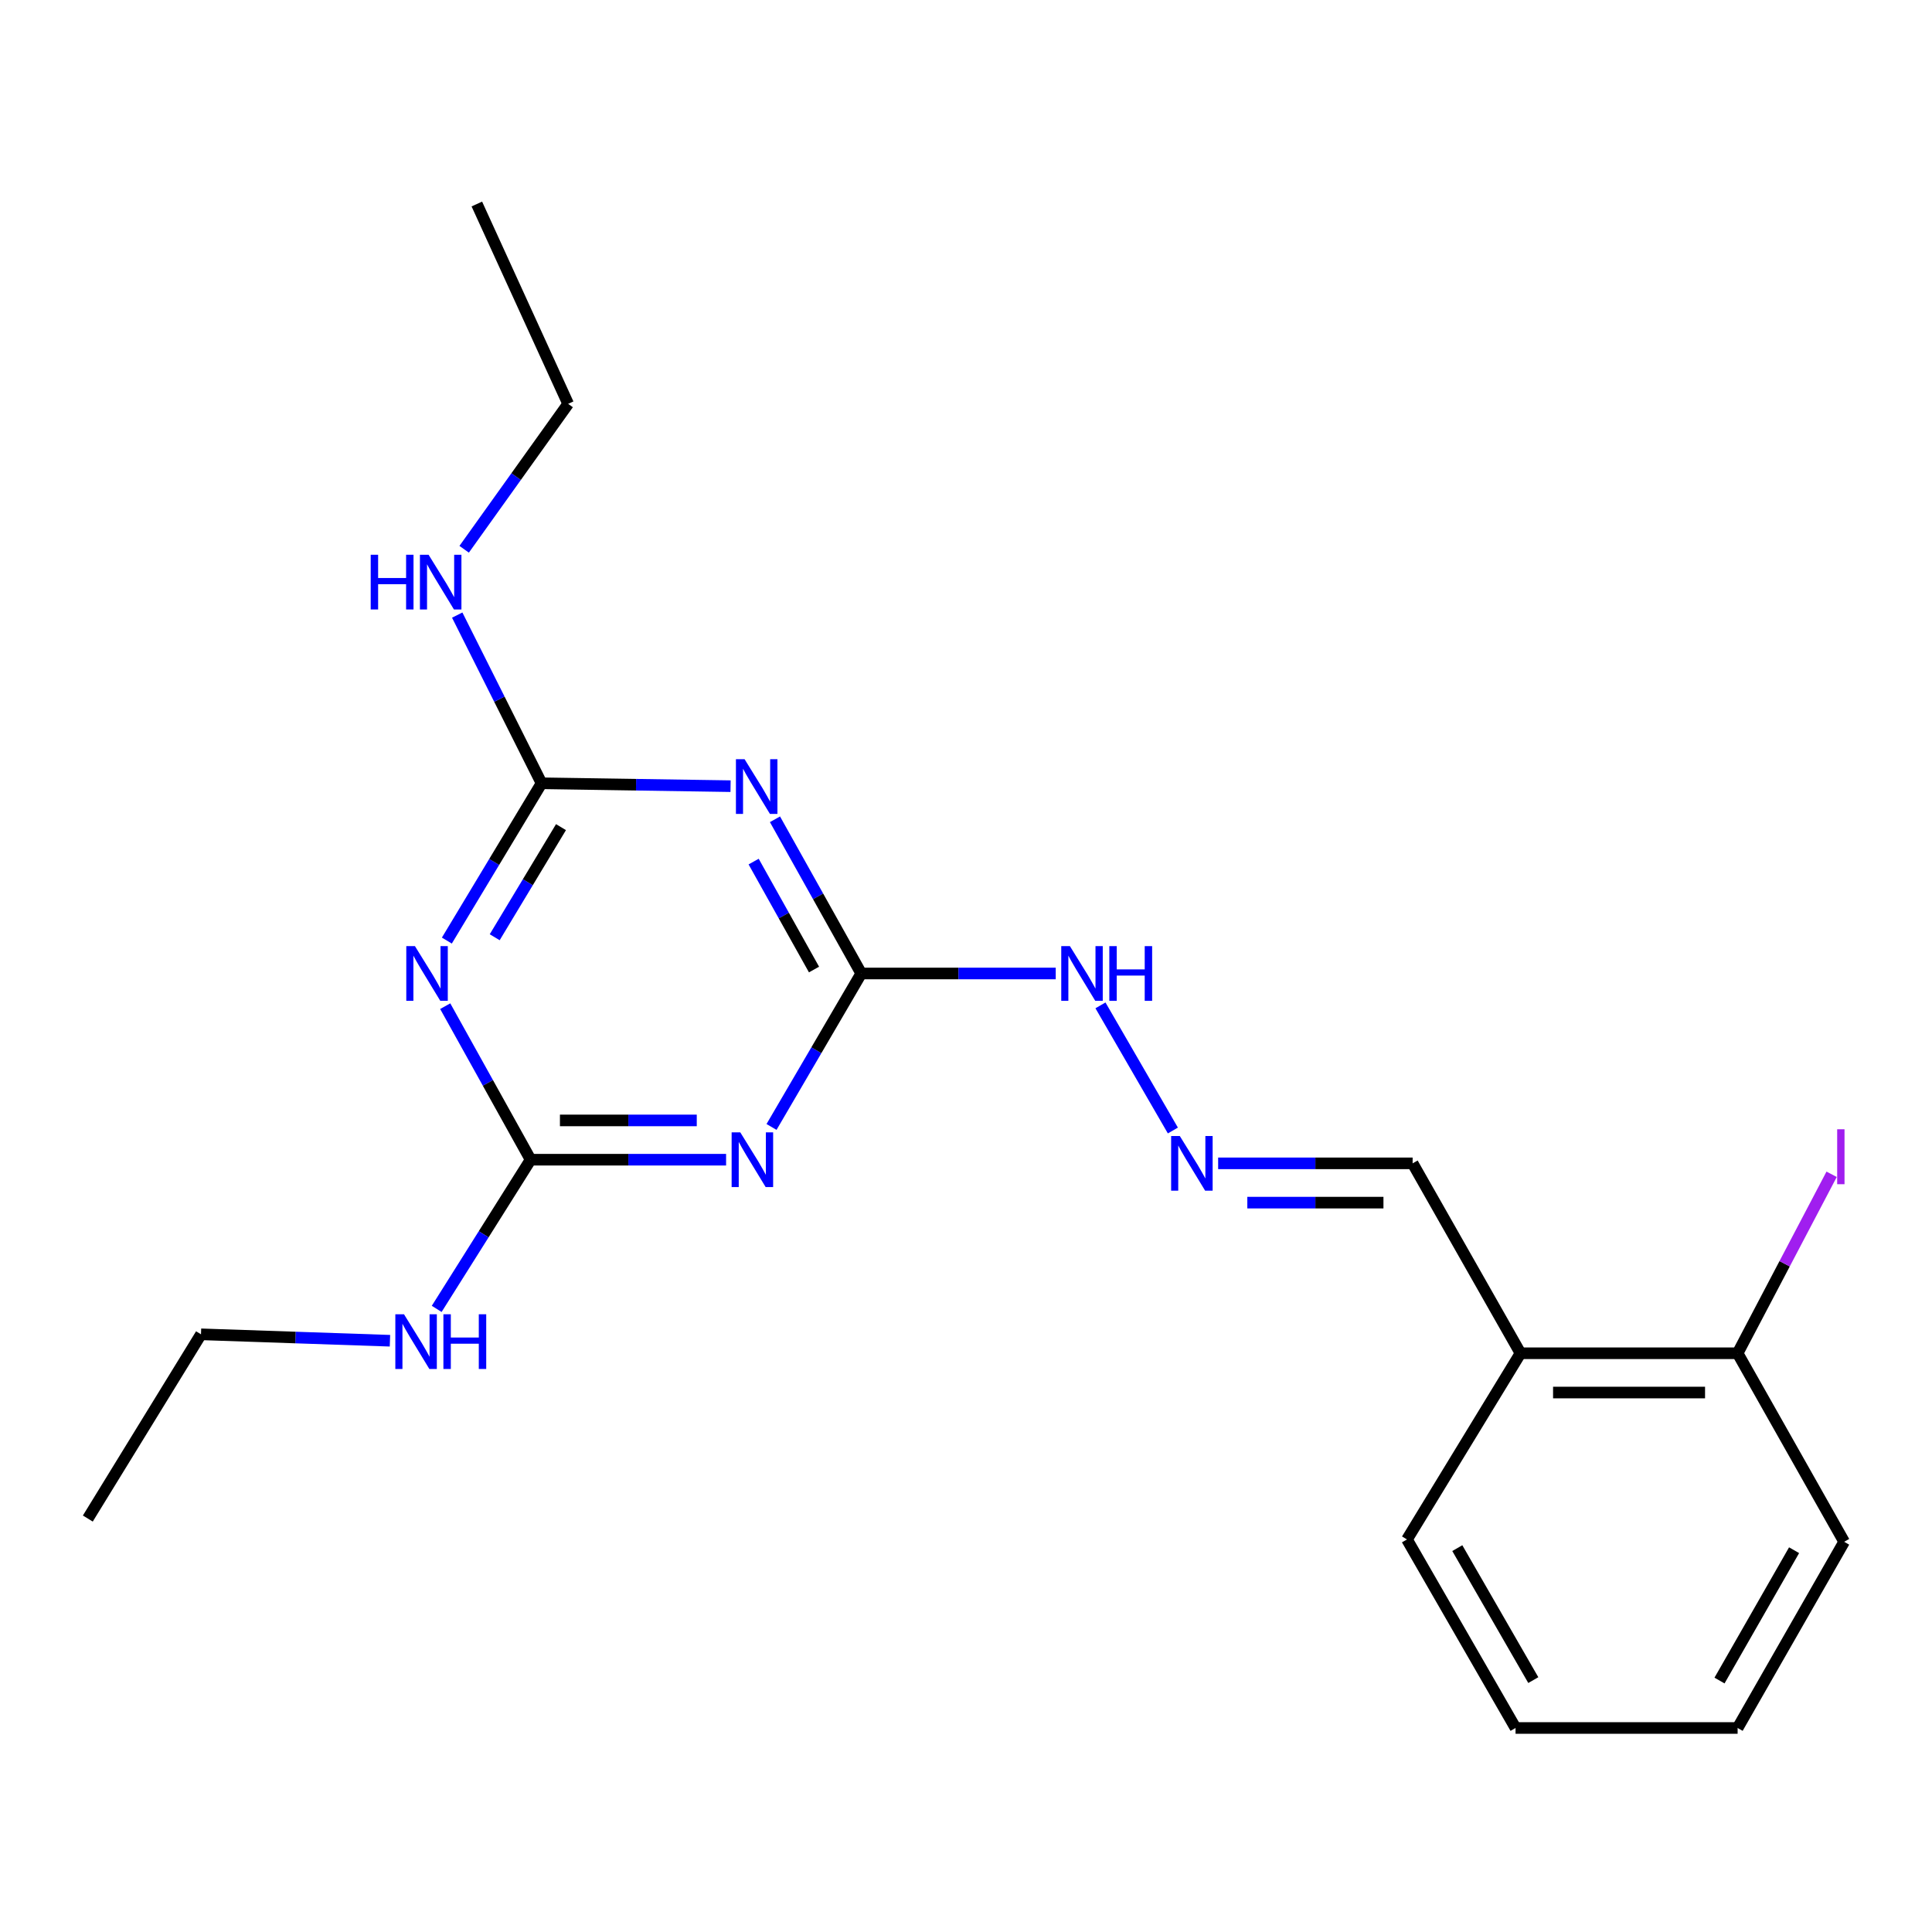 <?xml version='1.0' encoding='iso-8859-1'?>
<svg version='1.1' baseProfile='full'
              xmlns='http://www.w3.org/2000/svg'
                      xmlns:rdkit='http://www.rdkit.org/xml'
                      xmlns:xlink='http://www.w3.org/1999/xlink'
                  xml:space='preserve'
width='1000px' height='1000px' viewBox='0 0 1000 1000'>
<!-- END OF HEADER -->
<rect style='opacity:1.0;fill:#FFFFFF;stroke:none' width='1000' height='1000' x='0' y='0'> </rect>
<path class='bond-3' d='M 231.289,486.842 L 255.797,446.131' style='fill:none;fill-rule:evenodd;stroke:#0000FF;stroke-width:6px;stroke-linecap:butt;stroke-linejoin:miter;stroke-opacity:1' />
<path class='bond-3' d='M 255.797,446.131 L 280.304,405.421' style='fill:none;fill-rule:evenodd;stroke:#000000;stroke-width:6px;stroke-linecap:butt;stroke-linejoin:miter;stroke-opacity:1' />
<path class='bond-3' d='M 256.061,485.115 L 273.216,456.618' style='fill:none;fill-rule:evenodd;stroke:#0000FF;stroke-width:6px;stroke-linecap:butt;stroke-linejoin:miter;stroke-opacity:1' />
<path class='bond-3' d='M 273.216,456.618 L 290.371,428.12' style='fill:none;fill-rule:evenodd;stroke:#000000;stroke-width:6px;stroke-linecap:butt;stroke-linejoin:miter;stroke-opacity:1' />
<path class='bond-4' d='M 230.445,520.792 L 252.545,560.526' style='fill:none;fill-rule:evenodd;stroke:#0000FF;stroke-width:6px;stroke-linecap:butt;stroke-linejoin:miter;stroke-opacity:1' />
<path class='bond-4' d='M 252.545,560.526 L 274.645,600.261' style='fill:none;fill-rule:evenodd;stroke:#000000;stroke-width:6px;stroke-linecap:butt;stroke-linejoin:miter;stroke-opacity:1' />
<path class='bond-0' d='M 378.133,406.919 L 329.219,406.17' style='fill:none;fill-rule:evenodd;stroke:#0000FF;stroke-width:6px;stroke-linecap:butt;stroke-linejoin:miter;stroke-opacity:1' />
<path class='bond-0' d='M 329.219,406.17 L 280.304,405.421' style='fill:none;fill-rule:evenodd;stroke:#000000;stroke-width:6px;stroke-linecap:butt;stroke-linejoin:miter;stroke-opacity:1' />
<path class='bond-21' d='M 401.128,424.058 L 423.452,463.966' style='fill:none;fill-rule:evenodd;stroke:#0000FF;stroke-width:6px;stroke-linecap:butt;stroke-linejoin:miter;stroke-opacity:1' />
<path class='bond-21' d='M 423.452,463.966 L 445.775,503.874' style='fill:none;fill-rule:evenodd;stroke:#000000;stroke-width:6px;stroke-linecap:butt;stroke-linejoin:miter;stroke-opacity:1' />
<path class='bond-21' d='M 390.081,445.956 L 405.707,473.892' style='fill:none;fill-rule:evenodd;stroke:#0000FF;stroke-width:6px;stroke-linecap:butt;stroke-linejoin:miter;stroke-opacity:1' />
<path class='bond-21' d='M 405.707,473.892 L 421.333,501.828' style='fill:none;fill-rule:evenodd;stroke:#000000;stroke-width:6px;stroke-linecap:butt;stroke-linejoin:miter;stroke-opacity:1' />
<path class='bond-1' d='M 375.823,600.261 L 325.234,600.261' style='fill:none;fill-rule:evenodd;stroke:#0000FF;stroke-width:6px;stroke-linecap:butt;stroke-linejoin:miter;stroke-opacity:1' />
<path class='bond-1' d='M 325.234,600.261 L 274.645,600.261' style='fill:none;fill-rule:evenodd;stroke:#000000;stroke-width:6px;stroke-linecap:butt;stroke-linejoin:miter;stroke-opacity:1' />
<path class='bond-1' d='M 360.646,579.929 L 325.234,579.929' style='fill:none;fill-rule:evenodd;stroke:#0000FF;stroke-width:6px;stroke-linecap:butt;stroke-linejoin:miter;stroke-opacity:1' />
<path class='bond-1' d='M 325.234,579.929 L 289.822,579.929' style='fill:none;fill-rule:evenodd;stroke:#000000;stroke-width:6px;stroke-linecap:butt;stroke-linejoin:miter;stroke-opacity:1' />
<path class='bond-2' d='M 399.341,583.31 L 422.558,543.592' style='fill:none;fill-rule:evenodd;stroke:#0000FF;stroke-width:6px;stroke-linecap:butt;stroke-linejoin:miter;stroke-opacity:1' />
<path class='bond-2' d='M 422.558,543.592 L 445.775,503.874' style='fill:none;fill-rule:evenodd;stroke:#000000;stroke-width:6px;stroke-linecap:butt;stroke-linejoin:miter;stroke-opacity:1' />
<path class='bond-7' d='M 445.775,503.874 L 496.111,503.874' style='fill:none;fill-rule:evenodd;stroke:#000000;stroke-width:6px;stroke-linecap:butt;stroke-linejoin:miter;stroke-opacity:1' />
<path class='bond-7' d='M 496.111,503.874 L 546.446,503.874' style='fill:none;fill-rule:evenodd;stroke:#0000FF;stroke-width:6px;stroke-linecap:butt;stroke-linejoin:miter;stroke-opacity:1' />
<path class='bond-9' d='M 280.304,405.421 L 258.48,361.895' style='fill:none;fill-rule:evenodd;stroke:#000000;stroke-width:6px;stroke-linecap:butt;stroke-linejoin:miter;stroke-opacity:1' />
<path class='bond-9' d='M 258.48,361.895 L 236.655,318.369' style='fill:none;fill-rule:evenodd;stroke:#0000FF;stroke-width:6px;stroke-linecap:butt;stroke-linejoin:miter;stroke-opacity:1' />
<path class='bond-10' d='M 274.645,600.261 L 250.338,638.871' style='fill:none;fill-rule:evenodd;stroke:#000000;stroke-width:6px;stroke-linecap:butt;stroke-linejoin:miter;stroke-opacity:1' />
<path class='bond-10' d='M 250.338,638.871 L 226.031,677.48' style='fill:none;fill-rule:evenodd;stroke:#0000FF;stroke-width:6px;stroke-linecap:butt;stroke-linejoin:miter;stroke-opacity:1' />
<path class='bond-5' d='M 607.079,585.149 L 569.597,520.382' style='fill:none;fill-rule:evenodd;stroke:#0000FF;stroke-width:6px;stroke-linecap:butt;stroke-linejoin:miter;stroke-opacity:1' />
<path class='bond-11' d='M 630.513,602.147 L 680.843,602.147' style='fill:none;fill-rule:evenodd;stroke:#0000FF;stroke-width:6px;stroke-linecap:butt;stroke-linejoin:miter;stroke-opacity:1' />
<path class='bond-11' d='M 680.843,602.147 L 731.173,602.147' style='fill:none;fill-rule:evenodd;stroke:#000000;stroke-width:6px;stroke-linecap:butt;stroke-linejoin:miter;stroke-opacity:1' />
<path class='bond-11' d='M 645.612,622.48 L 680.843,622.48' style='fill:none;fill-rule:evenodd;stroke:#0000FF;stroke-width:6px;stroke-linecap:butt;stroke-linejoin:miter;stroke-opacity:1' />
<path class='bond-11' d='M 680.843,622.48 L 716.074,622.48' style='fill:none;fill-rule:evenodd;stroke:#000000;stroke-width:6px;stroke-linecap:butt;stroke-linejoin:miter;stroke-opacity:1' />
<path class='bond-6' d='M 787.008,700.443 L 731.173,602.147' style='fill:none;fill-rule:evenodd;stroke:#000000;stroke-width:6px;stroke-linecap:butt;stroke-linejoin:miter;stroke-opacity:1' />
<path class='bond-8' d='M 787.008,700.443 L 899.389,700.443' style='fill:none;fill-rule:evenodd;stroke:#000000;stroke-width:6px;stroke-linecap:butt;stroke-linejoin:miter;stroke-opacity:1' />
<path class='bond-8' d='M 803.865,720.775 L 882.532,720.775' style='fill:none;fill-rule:evenodd;stroke:#000000;stroke-width:6px;stroke-linecap:butt;stroke-linejoin:miter;stroke-opacity:1' />
<path class='bond-13' d='M 787.008,700.443 L 728.248,796.818' style='fill:none;fill-rule:evenodd;stroke:#000000;stroke-width:6px;stroke-linecap:butt;stroke-linejoin:miter;stroke-opacity:1' />
<path class='bond-12' d='M 899.389,700.443 L 923.718,654.127' style='fill:none;fill-rule:evenodd;stroke:#000000;stroke-width:6px;stroke-linecap:butt;stroke-linejoin:miter;stroke-opacity:1' />
<path class='bond-12' d='M 923.718,654.127 L 948.046,607.81' style='fill:none;fill-rule:evenodd;stroke:#A01EEF;stroke-width:6px;stroke-linecap:butt;stroke-linejoin:miter;stroke-opacity:1' />
<path class='bond-14' d='M 899.389,700.443 L 954.535,798.027' style='fill:none;fill-rule:evenodd;stroke:#000000;stroke-width:6px;stroke-linecap:butt;stroke-linejoin:miter;stroke-opacity:1' />
<path class='bond-16' d='M 240.249,284.301 L 267.161,246.667' style='fill:none;fill-rule:evenodd;stroke:#0000FF;stroke-width:6px;stroke-linecap:butt;stroke-linejoin:miter;stroke-opacity:1' />
<path class='bond-16' d='M 267.161,246.667 L 294.074,209.033' style='fill:none;fill-rule:evenodd;stroke:#000000;stroke-width:6px;stroke-linecap:butt;stroke-linejoin:miter;stroke-opacity:1' />
<path class='bond-15' d='M 201.84,693.962 L 152.937,692.3' style='fill:none;fill-rule:evenodd;stroke:#0000FF;stroke-width:6px;stroke-linecap:butt;stroke-linejoin:miter;stroke-opacity:1' />
<path class='bond-15' d='M 152.937,692.3 L 104.034,690.638' style='fill:none;fill-rule:evenodd;stroke:#000000;stroke-width:6px;stroke-linecap:butt;stroke-linejoin:miter;stroke-opacity:1' />
<path class='bond-19' d='M 728.248,796.818 L 784.444,894.402' style='fill:none;fill-rule:evenodd;stroke:#000000;stroke-width:6px;stroke-linecap:butt;stroke-linejoin:miter;stroke-opacity:1' />
<path class='bond-19' d='M 754.297,801.309 L 793.634,869.618' style='fill:none;fill-rule:evenodd;stroke:#000000;stroke-width:6px;stroke-linecap:butt;stroke-linejoin:miter;stroke-opacity:1' />
<path class='bond-22' d='M 954.535,798.027 L 899.389,894.402' style='fill:none;fill-rule:evenodd;stroke:#000000;stroke-width:6px;stroke-linecap:butt;stroke-linejoin:miter;stroke-opacity:1' />
<path class='bond-22' d='M 928.616,802.385 L 890.014,869.848' style='fill:none;fill-rule:evenodd;stroke:#000000;stroke-width:6px;stroke-linecap:butt;stroke-linejoin:miter;stroke-opacity:1' />
<path class='bond-17' d='M 104.034,690.638 L 45.455,785.997' style='fill:none;fill-rule:evenodd;stroke:#000000;stroke-width:6px;stroke-linecap:butt;stroke-linejoin:miter;stroke-opacity:1' />
<path class='bond-18' d='M 294.074,209.033 L 246.812,105.598' style='fill:none;fill-rule:evenodd;stroke:#000000;stroke-width:6px;stroke-linecap:butt;stroke-linejoin:miter;stroke-opacity:1' />
<path class='bond-20' d='M 784.444,894.402 L 899.389,894.402' style='fill:none;fill-rule:evenodd;stroke:#000000;stroke-width:6px;stroke-linecap:butt;stroke-linejoin:miter;stroke-opacity:1' />
<path  class='atom-0' d='M 214.775 489.714
L 224.055 504.714
Q 224.975 506.194, 226.455 508.874
Q 227.935 511.554, 228.015 511.714
L 228.015 489.714
L 231.775 489.714
L 231.775 518.034
L 227.895 518.034
L 217.935 501.634
Q 216.775 499.714, 215.535 497.514
Q 214.335 495.314, 213.975 494.634
L 213.975 518.034
L 210.295 518.034
L 210.295 489.714
L 214.775 489.714
' fill='#0000FF'/>
<path  class='atom-1' d='M 385.397 392.966
L 394.677 407.966
Q 395.597 409.446, 397.077 412.126
Q 398.557 414.806, 398.637 414.966
L 398.637 392.966
L 402.397 392.966
L 402.397 421.286
L 398.517 421.286
L 388.557 404.886
Q 387.397 402.966, 386.157 400.766
Q 384.957 398.566, 384.597 397.886
L 384.597 421.286
L 380.917 421.286
L 380.917 392.966
L 385.397 392.966
' fill='#0000FF'/>
<path  class='atom-2' d='M 383.172 586.101
L 392.452 601.101
Q 393.372 602.581, 394.852 605.261
Q 396.332 607.941, 396.412 608.101
L 396.412 586.101
L 400.172 586.101
L 400.172 614.421
L 396.292 614.421
L 386.332 598.021
Q 385.172 596.101, 383.932 593.901
Q 382.732 591.701, 382.372 591.021
L 382.372 614.421
L 378.692 614.421
L 378.692 586.101
L 383.172 586.101
' fill='#0000FF'/>
<path  class='atom-6' d='M 610.657 587.987
L 619.937 602.987
Q 620.857 604.467, 622.337 607.147
Q 623.817 609.827, 623.897 609.987
L 623.897 587.987
L 627.657 587.987
L 627.657 616.307
L 623.777 616.307
L 613.817 599.907
Q 612.657 597.987, 611.417 595.787
Q 610.217 593.587, 609.857 592.907
L 609.857 616.307
L 606.177 616.307
L 606.177 587.987
L 610.657 587.987
' fill='#0000FF'/>
<path  class='atom-8' d='M 553.783 489.714
L 563.063 504.714
Q 563.983 506.194, 565.463 508.874
Q 566.943 511.554, 567.023 511.714
L 567.023 489.714
L 570.783 489.714
L 570.783 518.034
L 566.903 518.034
L 556.943 501.634
Q 555.783 499.714, 554.543 497.514
Q 553.343 495.314, 552.983 494.634
L 552.983 518.034
L 549.303 518.034
L 549.303 489.714
L 553.783 489.714
' fill='#0000FF'/>
<path  class='atom-8' d='M 574.183 489.714
L 578.023 489.714
L 578.023 501.754
L 592.503 501.754
L 592.503 489.714
L 596.343 489.714
L 596.343 518.034
L 592.503 518.034
L 592.503 504.954
L 578.023 504.954
L 578.023 518.034
L 574.183 518.034
L 574.183 489.714
' fill='#0000FF'/>
<path  class='atom-10' d='M 191.875 287.137
L 195.715 287.137
L 195.715 299.177
L 210.195 299.177
L 210.195 287.137
L 214.035 287.137
L 214.035 315.457
L 210.195 315.457
L 210.195 302.377
L 195.715 302.377
L 195.715 315.457
L 191.875 315.457
L 191.875 287.137
' fill='#0000FF'/>
<path  class='atom-10' d='M 221.835 287.137
L 231.115 302.137
Q 232.035 303.617, 233.515 306.297
Q 234.995 308.977, 235.075 309.137
L 235.075 287.137
L 238.835 287.137
L 238.835 315.457
L 234.955 315.457
L 224.995 299.057
Q 223.835 297.137, 222.595 294.937
Q 221.395 292.737, 221.035 292.057
L 221.035 315.457
L 217.355 315.457
L 217.355 287.137
L 221.835 287.137
' fill='#0000FF'/>
<path  class='atom-11' d='M 209.105 680.262
L 218.385 695.262
Q 219.305 696.742, 220.785 699.422
Q 222.265 702.102, 222.345 702.262
L 222.345 680.262
L 226.105 680.262
L 226.105 708.582
L 222.225 708.582
L 212.265 692.182
Q 211.105 690.262, 209.865 688.062
Q 208.665 685.862, 208.305 685.182
L 208.305 708.582
L 204.625 708.582
L 204.625 680.262
L 209.105 680.262
' fill='#0000FF'/>
<path  class='atom-11' d='M 229.505 680.262
L 233.345 680.262
L 233.345 692.302
L 247.825 692.302
L 247.825 680.262
L 251.665 680.262
L 251.665 708.582
L 247.825 708.582
L 247.825 695.502
L 233.345 695.502
L 233.345 708.582
L 229.505 708.582
L 229.505 680.262
' fill='#0000FF'/>
<path  class='atom-13' d='M 950.918 584.505
L 954.718 584.505
L 954.718 612.945
L 950.918 612.945
L 950.918 584.505
' fill='#A01EEF'/>
</svg>
